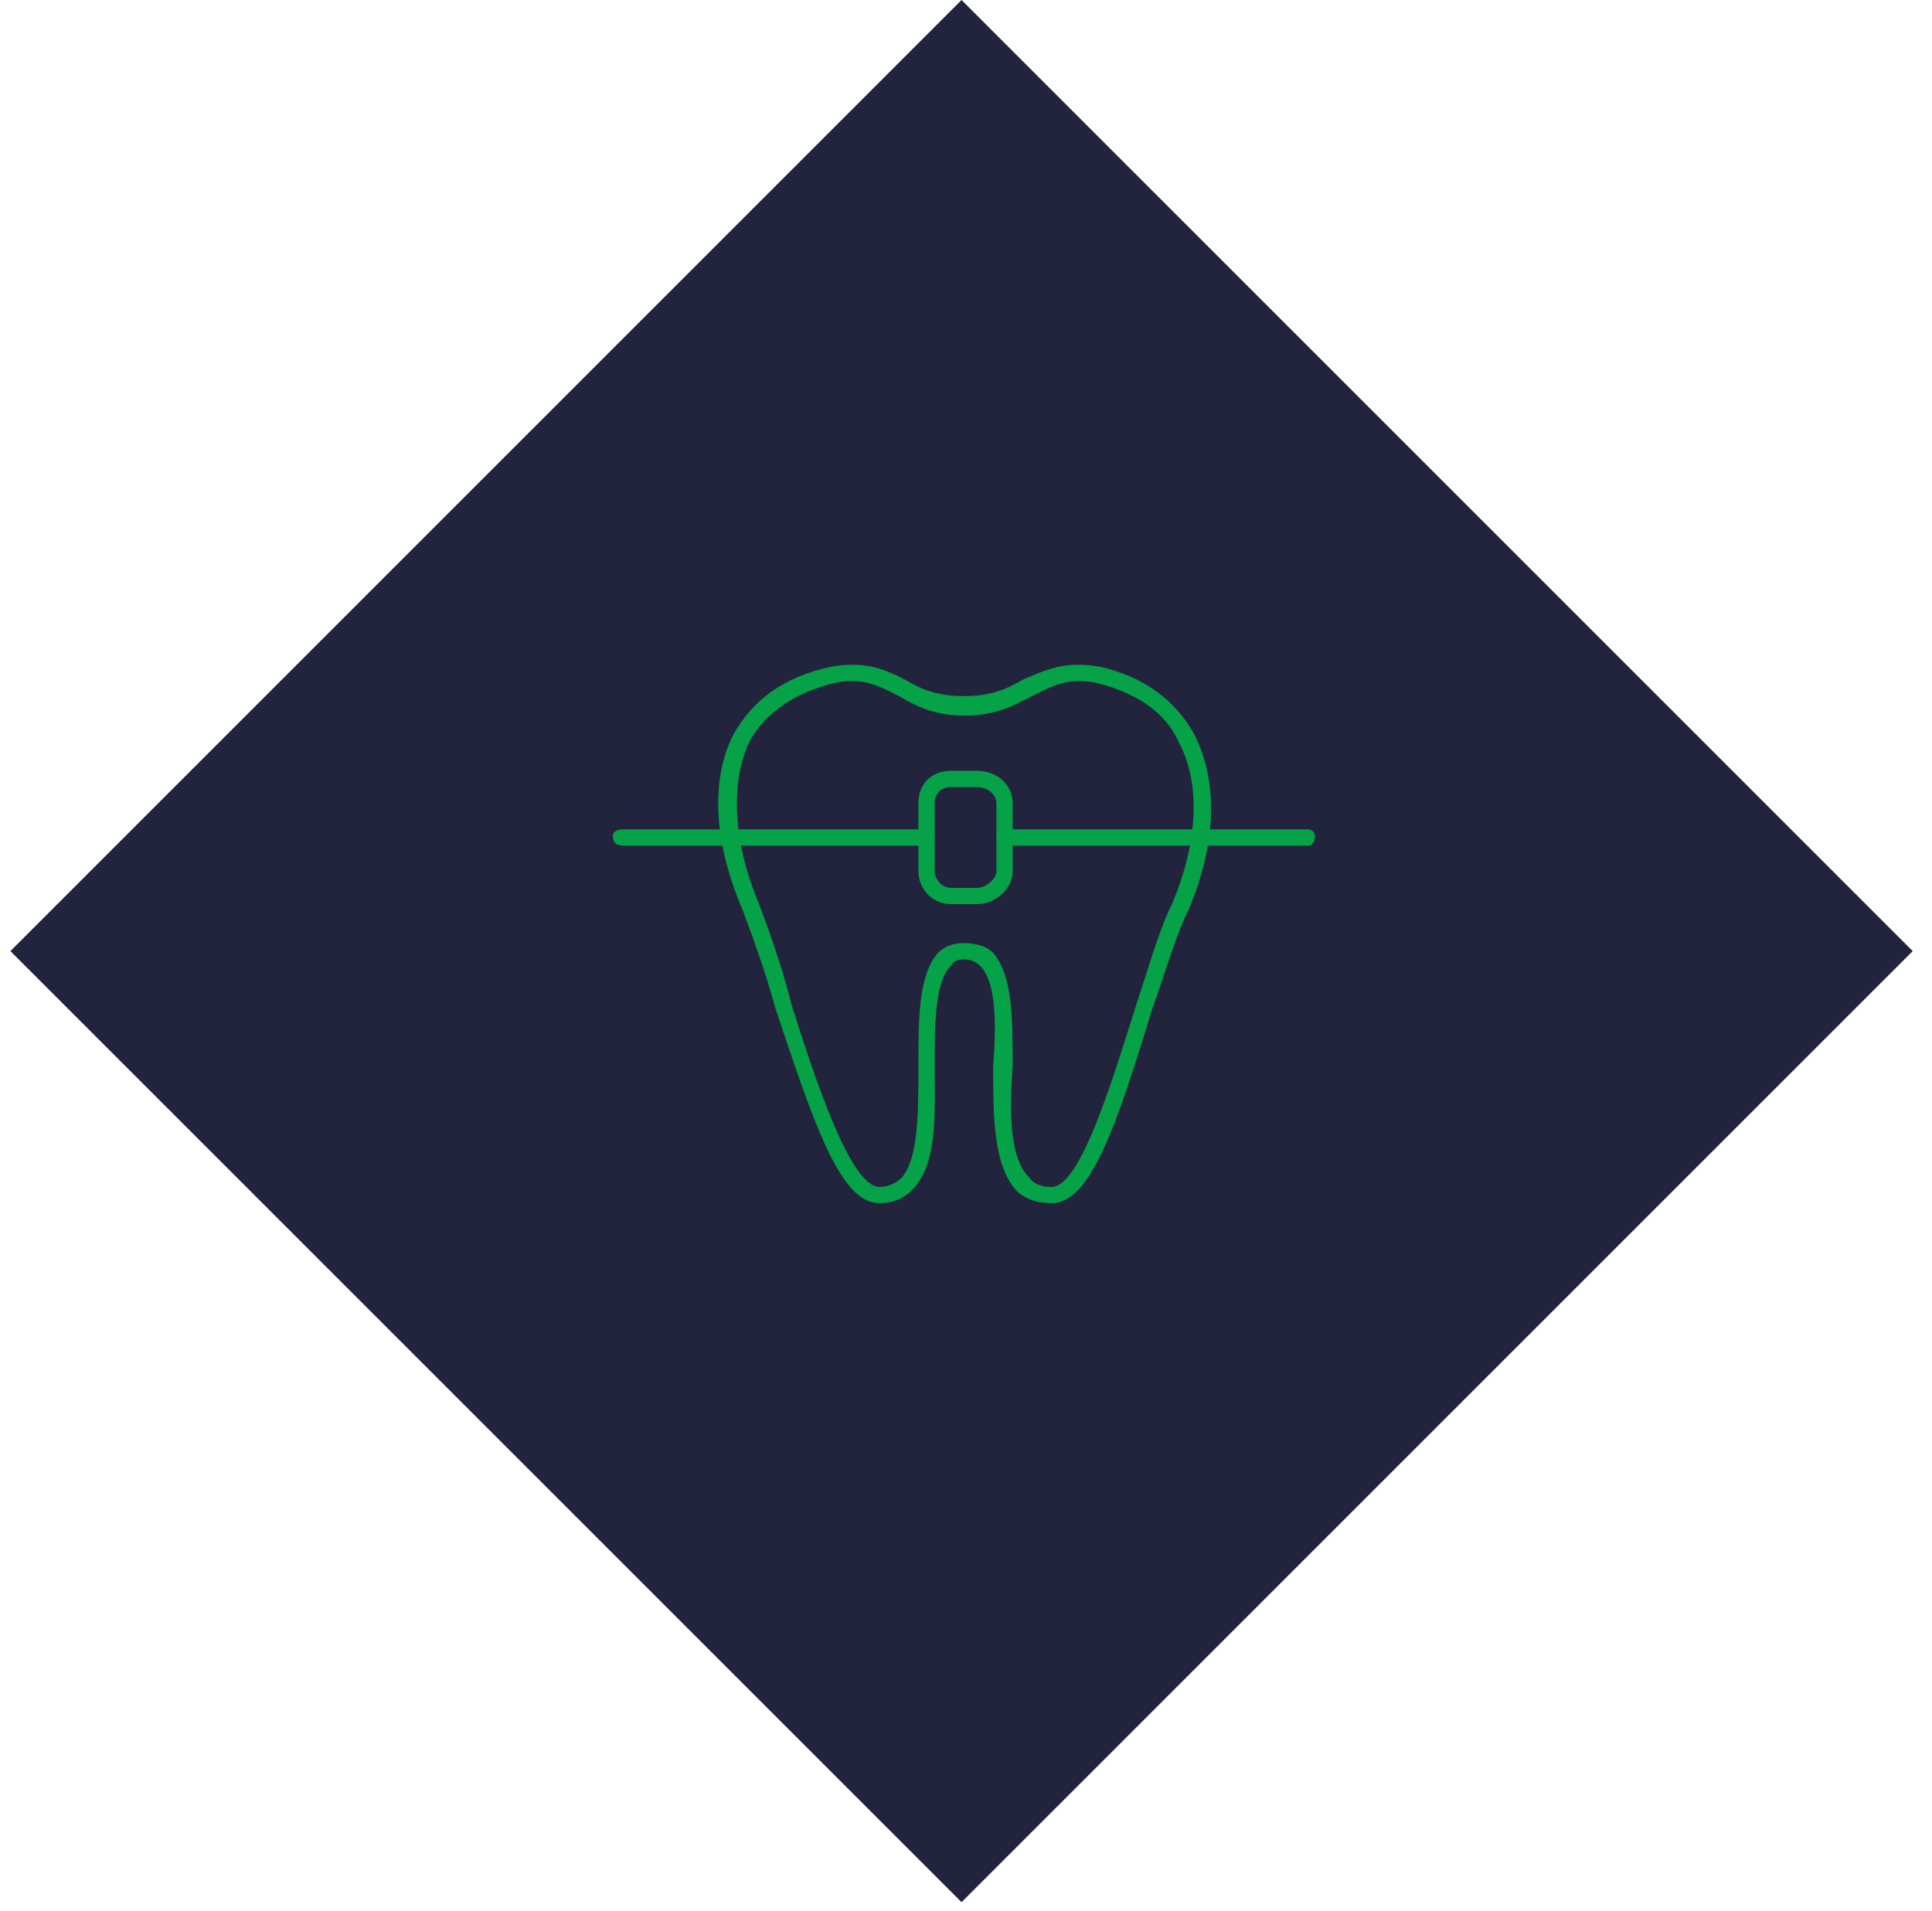 <svg xmlns="http://www.w3.org/2000/svg" width="93" height="92" viewBox="0 0 93 92" fill="none"><rect x="46.286" width="64.751" height="64.751" transform="rotate(45 46.286 0)" fill="#22233D"></rect><path fill-rule="evenodd" clip-rule="evenodd" d="M50.625 57.921C49.895 57.921 49.321 57.712 48.904 57.295C47.808 56.043 47.808 53.696 47.808 51.349C47.965 49.314 47.965 47.28 47.182 46.498C46.974 46.289 46.713 46.185 46.4 46.185C46.087 46.185 45.878 46.289 45.774 46.498C44.992 47.28 44.992 49.314 44.992 51.349C44.992 53.696 45.148 56.043 43.896 57.295C43.479 57.712 42.957 57.921 42.331 57.921C40.454 57.921 39.202 54.165 37.324 48.532C36.855 46.811 36.229 45.089 35.759 43.837C34.351 40.551 34.194 37.578 35.29 35.387C36.229 33.666 37.794 32.571 39.984 32.101C41.706 31.788 42.644 32.258 43.583 32.727C44.366 33.197 45.148 33.51 46.4 33.51C47.652 33.51 48.434 33.197 49.217 32.727C50.312 32.258 51.251 31.788 52.972 32.101C55.006 32.571 56.571 33.666 57.51 35.387C58.605 37.578 58.605 40.551 57.197 43.837C56.571 45.089 56.102 46.811 55.476 48.532C53.755 54.165 52.503 57.921 50.625 57.921ZM46.4 45.402C47.026 45.402 47.495 45.559 47.808 45.872C48.747 46.967 48.747 49.001 48.747 51.349C48.591 53.539 48.591 55.73 49.53 56.669C49.738 56.982 50.103 57.138 50.625 57.138C52.033 57.138 53.598 51.818 54.694 48.375C55.319 46.498 55.789 44.776 56.415 43.524C57.667 40.551 57.823 37.735 56.728 35.7C56.102 34.292 54.694 33.353 52.816 32.884C51.407 32.571 50.625 33.04 49.686 33.51C48.747 33.979 47.965 34.449 46.4 34.449C44.992 34.449 44.053 33.979 43.27 33.51C42.331 33.04 41.549 32.571 40.141 32.884C38.263 33.353 36.855 34.292 36.072 35.7C35.133 37.735 35.29 40.551 36.542 43.524C37.011 44.776 37.637 46.498 38.106 48.375C39.202 51.818 40.923 57.138 42.331 57.138C42.749 57.138 43.114 56.982 43.427 56.669C44.209 55.73 44.209 53.539 44.209 51.349C44.209 49.001 44.209 46.967 45.148 45.872C45.461 45.559 45.878 45.402 46.4 45.402Z" fill="#05A248"></path><path fill-rule="evenodd" clip-rule="evenodd" d="M47.026 43.524H45.774C44.835 43.524 44.209 42.742 44.209 41.959V38.673C44.209 37.734 44.835 37.108 45.774 37.108H47.026C47.965 37.108 48.747 37.734 48.747 38.673V41.959C48.747 42.742 47.965 43.524 47.026 43.524ZM45.774 37.891C45.305 37.891 44.992 38.204 44.992 38.673V41.959C44.992 42.272 45.305 42.742 45.774 42.742H47.026C47.495 42.742 47.965 42.272 47.965 41.959V38.673C47.965 38.204 47.495 37.891 47.026 37.891H45.774Z" fill="#05A248"></path><path d="M62.987 40.708H48.278C48.121 40.708 47.965 40.552 47.965 40.239C47.965 40.082 48.121 39.926 48.278 39.926H62.987C63.143 39.926 63.3 40.082 63.3 40.239C63.3 40.552 63.143 40.708 62.987 40.708Z" fill="#05A248"></path><path d="M44.522 40.708H29.969C29.657 40.708 29.5 40.552 29.5 40.239C29.5 40.082 29.657 39.926 29.969 39.926H44.522C44.835 39.926 44.992 40.082 44.992 40.239C44.992 40.552 44.835 40.708 44.522 40.708Z" fill="#05A248"></path></svg>